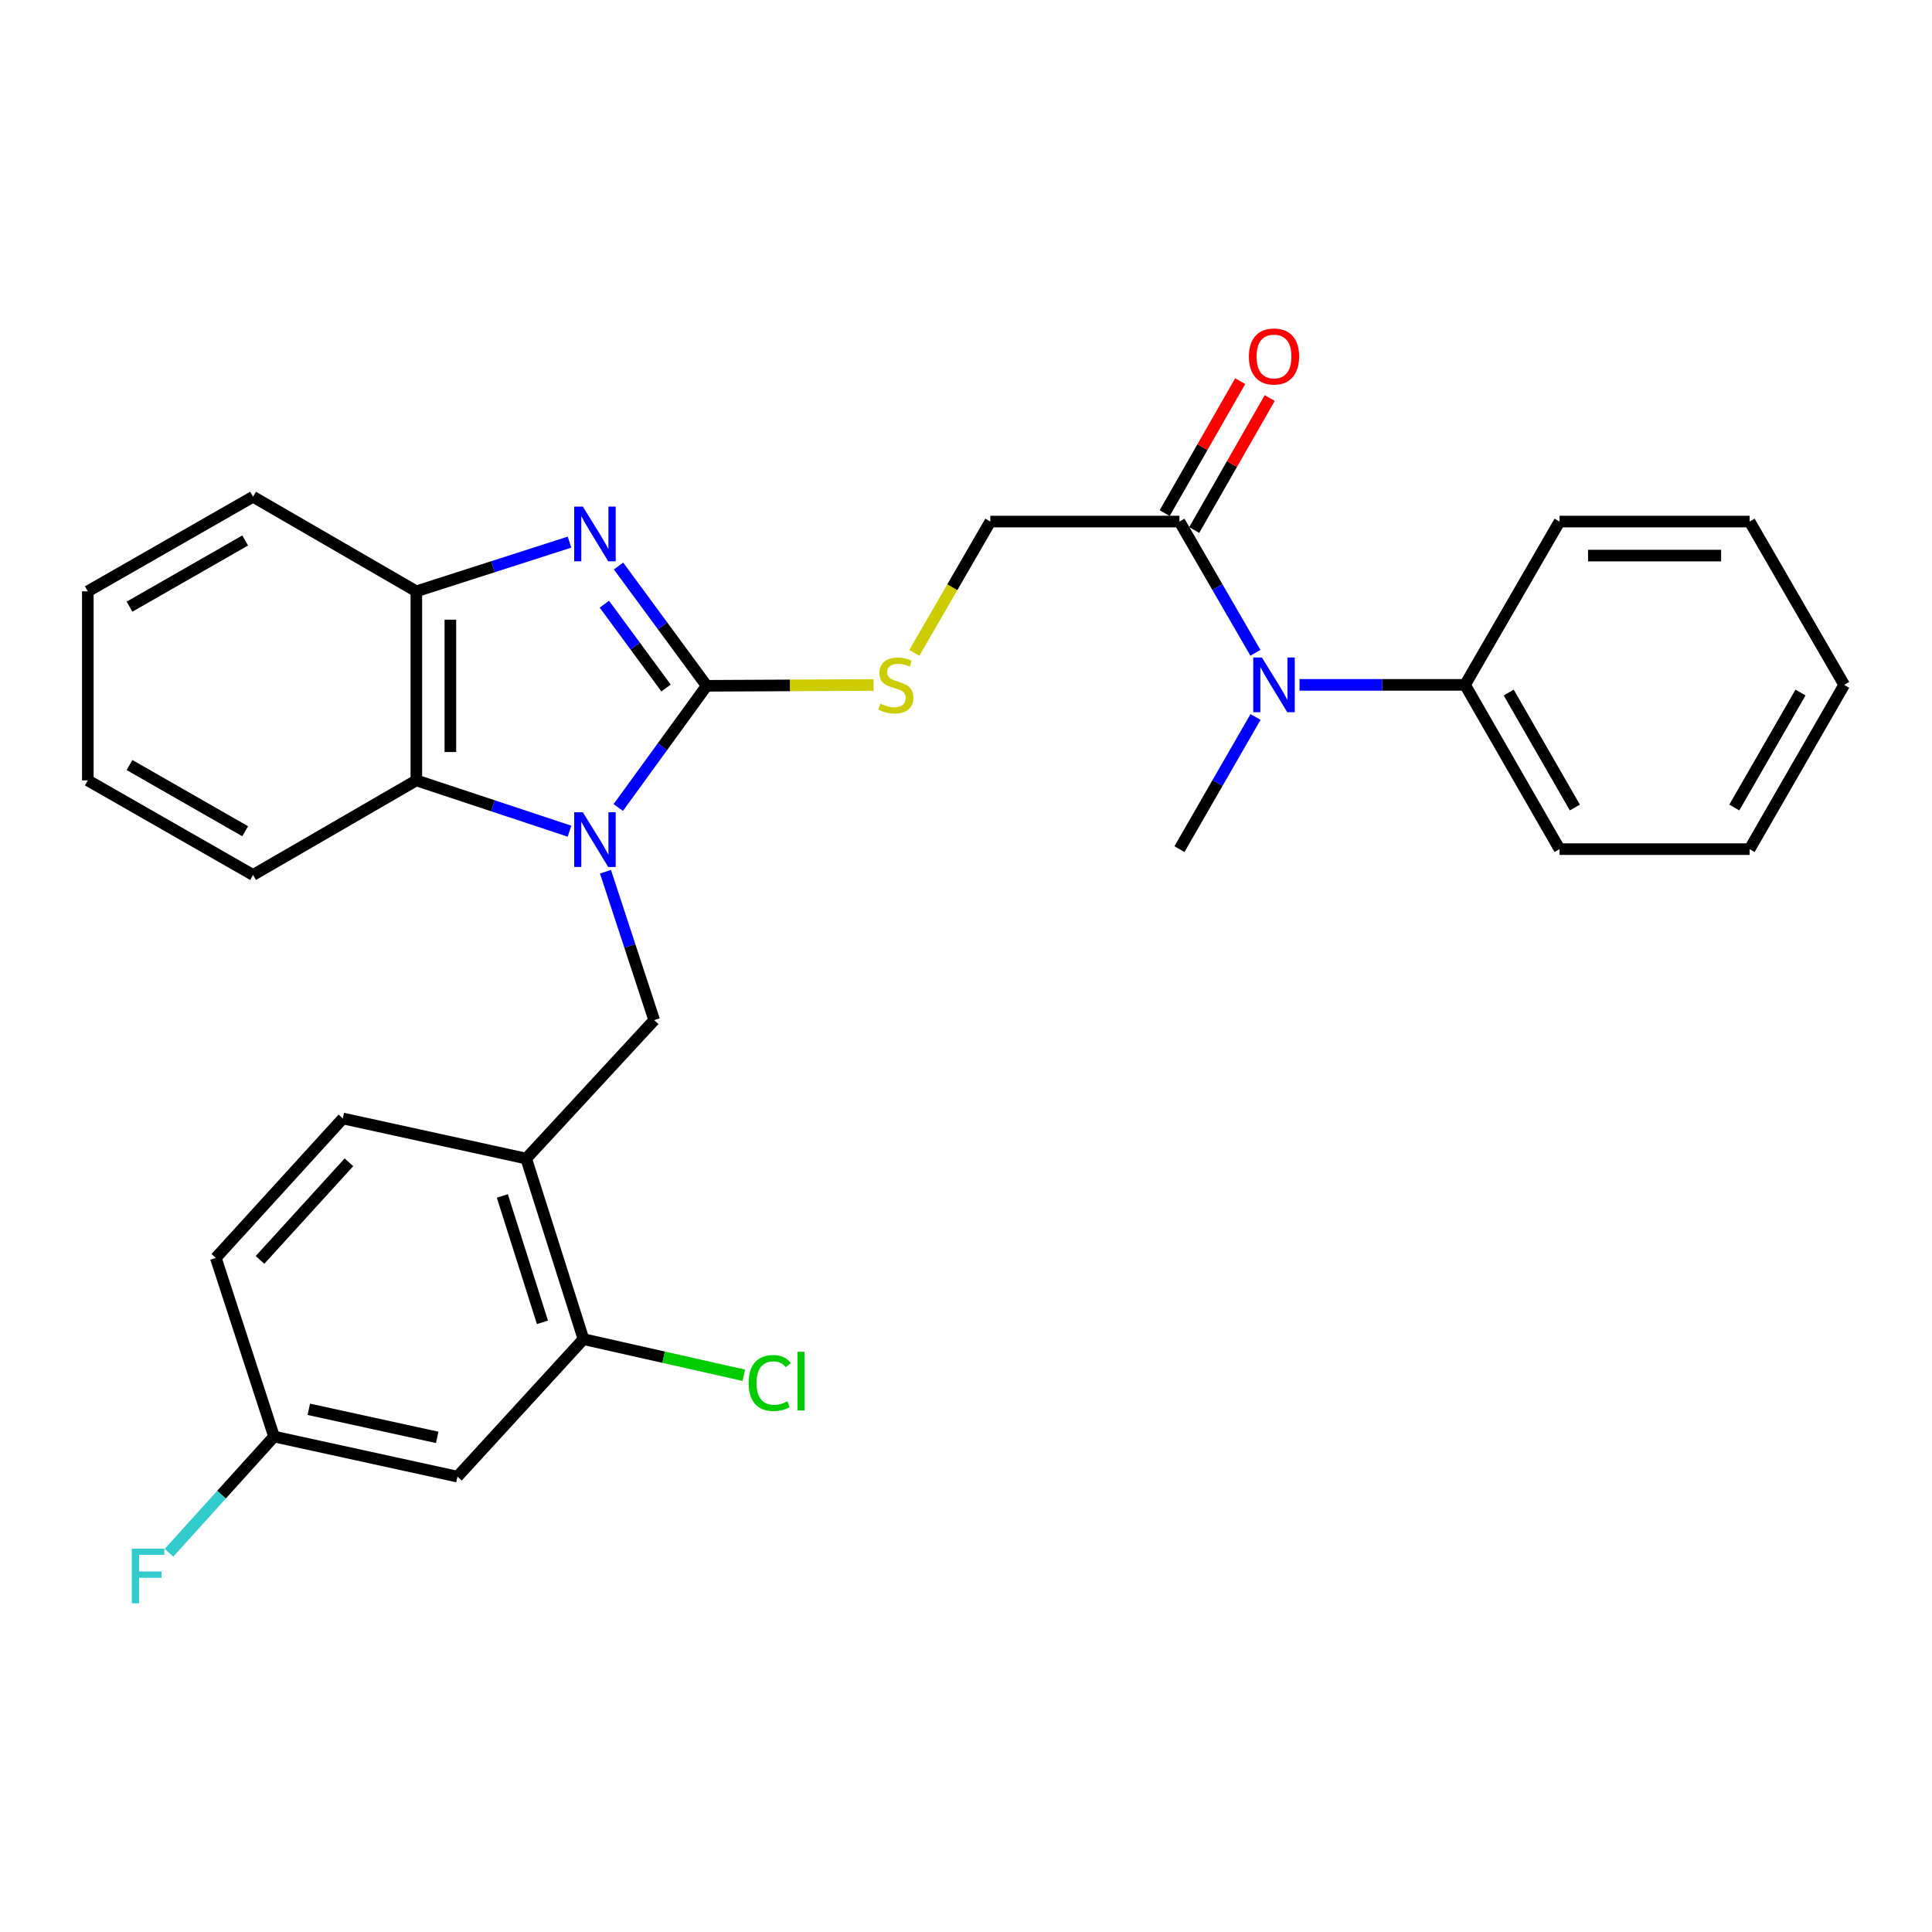 <?xml version='1.0' encoding='iso-8859-1'?>
<svg version='1.1' baseProfile='full'
              xmlns='http://www.w3.org/2000/svg'
                      xmlns:rdkit='http://www.rdkit.org/xml'
                      xmlns:xlink='http://www.w3.org/1999/xlink'
                  xml:space='preserve'
width='1000px' height='1000px' viewBox='0 0 1000 1000'>
<!-- END OF HEADER -->
<rect style='opacity:1.0;fill:#FFFFFF;stroke:none' width='1000' height='1000' x='0' y='0'> </rect>
<path class='bond-0' d='M 320.016,417.965 L 342.896,386.471' style='fill:none;fill-rule:evenodd;stroke:#0000FF;stroke-width:6px;stroke-linecap:butt;stroke-linejoin:miter;stroke-opacity:1' />
<path class='bond-0' d='M 342.896,386.471 L 365.777,354.977' style='fill:none;fill-rule:evenodd;stroke:#000000;stroke-width:6px;stroke-linecap:butt;stroke-linejoin:miter;stroke-opacity:1' />
<path class='bond-2' d='M 294.767,430.216 L 255.131,417.071' style='fill:none;fill-rule:evenodd;stroke:#0000FF;stroke-width:6px;stroke-linecap:butt;stroke-linejoin:miter;stroke-opacity:1' />
<path class='bond-2' d='M 255.131,417.071 L 215.494,403.926' style='fill:none;fill-rule:evenodd;stroke:#000000;stroke-width:6px;stroke-linecap:butt;stroke-linejoin:miter;stroke-opacity:1' />
<path class='bond-3' d='M 313.397,451.204 L 326.004,489.608' style='fill:none;fill-rule:evenodd;stroke:#0000FF;stroke-width:6px;stroke-linecap:butt;stroke-linejoin:miter;stroke-opacity:1' />
<path class='bond-3' d='M 326.004,489.608 L 338.611,528.011' style='fill:none;fill-rule:evenodd;stroke:#000000;stroke-width:6px;stroke-linecap:butt;stroke-linejoin:miter;stroke-opacity:1' />
<path class='bond-1' d='M 365.777,354.977 L 342.966,323.977' style='fill:none;fill-rule:evenodd;stroke:#000000;stroke-width:6px;stroke-linecap:butt;stroke-linejoin:miter;stroke-opacity:1' />
<path class='bond-1' d='M 342.966,323.977 L 320.156,292.976' style='fill:none;fill-rule:evenodd;stroke:#0000FF;stroke-width:6px;stroke-linecap:butt;stroke-linejoin:miter;stroke-opacity:1' />
<path class='bond-1' d='M 344.746,356.116 L 328.778,334.416' style='fill:none;fill-rule:evenodd;stroke:#000000;stroke-width:6px;stroke-linecap:butt;stroke-linejoin:miter;stroke-opacity:1' />
<path class='bond-1' d='M 328.778,334.416 L 312.811,312.716' style='fill:none;fill-rule:evenodd;stroke:#0000FF;stroke-width:6px;stroke-linecap:butt;stroke-linejoin:miter;stroke-opacity:1' />
<path class='bond-7' d='M 365.777,354.977 L 408.962,354.761' style='fill:none;fill-rule:evenodd;stroke:#000000;stroke-width:6px;stroke-linecap:butt;stroke-linejoin:miter;stroke-opacity:1' />
<path class='bond-7' d='M 408.962,354.761 L 452.147,354.545' style='fill:none;fill-rule:evenodd;stroke:#CCCC00;stroke-width:6px;stroke-linecap:butt;stroke-linejoin:miter;stroke-opacity:1' />
<path class='bond-29' d='M 294.774,280.606 L 255.134,293.336' style='fill:none;fill-rule:evenodd;stroke:#0000FF;stroke-width:6px;stroke-linecap:butt;stroke-linejoin:miter;stroke-opacity:1' />
<path class='bond-29' d='M 255.134,293.336 L 215.494,306.067' style='fill:none;fill-rule:evenodd;stroke:#000000;stroke-width:6px;stroke-linecap:butt;stroke-linejoin:miter;stroke-opacity:1' />
<path class='bond-4' d='M 215.494,403.926 L 215.494,306.067' style='fill:none;fill-rule:evenodd;stroke:#000000;stroke-width:6px;stroke-linecap:butt;stroke-linejoin:miter;stroke-opacity:1' />
<path class='bond-4' d='M 233.109,389.247 L 233.109,320.746' style='fill:none;fill-rule:evenodd;stroke:#000000;stroke-width:6px;stroke-linecap:butt;stroke-linejoin:miter;stroke-opacity:1' />
<path class='bond-19' d='M 215.494,403.926 L 130.983,452.875' style='fill:none;fill-rule:evenodd;stroke:#000000;stroke-width:6px;stroke-linecap:butt;stroke-linejoin:miter;stroke-opacity:1' />
<path class='bond-5' d='M 338.611,528.011 L 272.36,599.674' style='fill:none;fill-rule:evenodd;stroke:#000000;stroke-width:6px;stroke-linecap:butt;stroke-linejoin:miter;stroke-opacity:1' />
<path class='bond-20' d='M 215.494,306.067 L 130.983,257.118' style='fill:none;fill-rule:evenodd;stroke:#000000;stroke-width:6px;stroke-linecap:butt;stroke-linejoin:miter;stroke-opacity:1' />
<path class='bond-9' d='M 272.36,599.674 L 302.002,693.129' style='fill:none;fill-rule:evenodd;stroke:#000000;stroke-width:6px;stroke-linecap:butt;stroke-linejoin:miter;stroke-opacity:1' />
<path class='bond-9' d='M 260.016,619.017 L 280.765,684.436' style='fill:none;fill-rule:evenodd;stroke:#000000;stroke-width:6px;stroke-linecap:butt;stroke-linejoin:miter;stroke-opacity:1' />
<path class='bond-13' d='M 272.36,599.674 L 177.457,578.918' style='fill:none;fill-rule:evenodd;stroke:#000000;stroke-width:6px;stroke-linecap:butt;stroke-linejoin:miter;stroke-opacity:1' />
<path class='bond-6' d='M 610.483,269.957 L 512.585,269.957' style='fill:none;fill-rule:evenodd;stroke:#000000;stroke-width:6px;stroke-linecap:butt;stroke-linejoin:miter;stroke-opacity:1' />
<path class='bond-8' d='M 610.483,269.957 L 630.147,303.922' style='fill:none;fill-rule:evenodd;stroke:#000000;stroke-width:6px;stroke-linecap:butt;stroke-linejoin:miter;stroke-opacity:1' />
<path class='bond-8' d='M 630.147,303.922 L 649.81,337.886' style='fill:none;fill-rule:evenodd;stroke:#0000FF;stroke-width:6px;stroke-linecap:butt;stroke-linejoin:miter;stroke-opacity:1' />
<path class='bond-12' d='M 618.127,274.331 L 637.669,240.179' style='fill:none;fill-rule:evenodd;stroke:#000000;stroke-width:6px;stroke-linecap:butt;stroke-linejoin:miter;stroke-opacity:1' />
<path class='bond-12' d='M 637.669,240.179 L 657.211,206.026' style='fill:none;fill-rule:evenodd;stroke:#FF0000;stroke-width:6px;stroke-linecap:butt;stroke-linejoin:miter;stroke-opacity:1' />
<path class='bond-12' d='M 602.838,265.583 L 622.381,231.43' style='fill:none;fill-rule:evenodd;stroke:#000000;stroke-width:6px;stroke-linecap:butt;stroke-linejoin:miter;stroke-opacity:1' />
<path class='bond-12' d='M 622.381,231.43 L 641.923,197.278' style='fill:none;fill-rule:evenodd;stroke:#FF0000;stroke-width:6px;stroke-linecap:butt;stroke-linejoin:miter;stroke-opacity:1' />
<path class='bond-11' d='M 473.257,337.926 L 492.921,303.942' style='fill:none;fill-rule:evenodd;stroke:#CCCC00;stroke-width:6px;stroke-linecap:butt;stroke-linejoin:miter;stroke-opacity:1' />
<path class='bond-11' d='M 492.921,303.942 L 512.585,269.957' style='fill:none;fill-rule:evenodd;stroke:#000000;stroke-width:6px;stroke-linecap:butt;stroke-linejoin:miter;stroke-opacity:1' />
<path class='bond-14' d='M 672.634,354.488 L 715.467,354.488' style='fill:none;fill-rule:evenodd;stroke:#0000FF;stroke-width:6px;stroke-linecap:butt;stroke-linejoin:miter;stroke-opacity:1' />
<path class='bond-14' d='M 715.467,354.488 L 758.299,354.488' style='fill:none;fill-rule:evenodd;stroke:#000000;stroke-width:6px;stroke-linecap:butt;stroke-linejoin:miter;stroke-opacity:1' />
<path class='bond-21' d='M 649.86,371.1 L 630.171,405.304' style='fill:none;fill-rule:evenodd;stroke:#0000FF;stroke-width:6px;stroke-linecap:butt;stroke-linejoin:miter;stroke-opacity:1' />
<path class='bond-21' d='M 630.171,405.304 L 610.483,439.508' style='fill:none;fill-rule:evenodd;stroke:#000000;stroke-width:6px;stroke-linecap:butt;stroke-linejoin:miter;stroke-opacity:1' />
<path class='bond-10' d='M 302.002,693.129 L 236.779,764.302' style='fill:none;fill-rule:evenodd;stroke:#000000;stroke-width:6px;stroke-linecap:butt;stroke-linejoin:miter;stroke-opacity:1' />
<path class='bond-16' d='M 302.002,693.129 L 343.512,702.487' style='fill:none;fill-rule:evenodd;stroke:#000000;stroke-width:6px;stroke-linecap:butt;stroke-linejoin:miter;stroke-opacity:1' />
<path class='bond-16' d='M 343.512,702.487 L 385.022,711.845' style='fill:none;fill-rule:evenodd;stroke:#00CC00;stroke-width:6px;stroke-linecap:butt;stroke-linejoin:miter;stroke-opacity:1' />
<path class='bond-31' d='M 236.779,764.302 L 141.836,743.556' style='fill:none;fill-rule:evenodd;stroke:#000000;stroke-width:6px;stroke-linecap:butt;stroke-linejoin:miter;stroke-opacity:1' />
<path class='bond-31' d='M 226.298,743.981 L 159.838,729.459' style='fill:none;fill-rule:evenodd;stroke:#000000;stroke-width:6px;stroke-linecap:butt;stroke-linejoin:miter;stroke-opacity:1' />
<path class='bond-17' d='M 177.457,578.918 L 111.705,651.079' style='fill:none;fill-rule:evenodd;stroke:#000000;stroke-width:6px;stroke-linecap:butt;stroke-linejoin:miter;stroke-opacity:1' />
<path class='bond-17' d='M 180.614,601.606 L 134.588,652.119' style='fill:none;fill-rule:evenodd;stroke:#000000;stroke-width:6px;stroke-linecap:butt;stroke-linejoin:miter;stroke-opacity:1' />
<path class='bond-22' d='M 758.299,354.488 L 807.219,439.508' style='fill:none;fill-rule:evenodd;stroke:#000000;stroke-width:6px;stroke-linecap:butt;stroke-linejoin:miter;stroke-opacity:1' />
<path class='bond-22' d='M 780.905,358.456 L 815.148,417.97' style='fill:none;fill-rule:evenodd;stroke:#000000;stroke-width:6px;stroke-linecap:butt;stroke-linejoin:miter;stroke-opacity:1' />
<path class='bond-23' d='M 758.299,354.488 L 807.219,269.957' style='fill:none;fill-rule:evenodd;stroke:#000000;stroke-width:6px;stroke-linecap:butt;stroke-linejoin:miter;stroke-opacity:1' />
<path class='bond-15' d='M 141.836,743.556 L 111.705,651.079' style='fill:none;fill-rule:evenodd;stroke:#000000;stroke-width:6px;stroke-linecap:butt;stroke-linejoin:miter;stroke-opacity:1' />
<path class='bond-18' d='M 141.836,743.556 L 114.655,773.633' style='fill:none;fill-rule:evenodd;stroke:#000000;stroke-width:6px;stroke-linecap:butt;stroke-linejoin:miter;stroke-opacity:1' />
<path class='bond-18' d='M 114.655,773.633 L 87.474,803.709' style='fill:none;fill-rule:evenodd;stroke:#33CCCC;stroke-width:6px;stroke-linecap:butt;stroke-linejoin:miter;stroke-opacity:1' />
<path class='bond-24' d='M 130.983,452.875 L 45.455,403.926' style='fill:none;fill-rule:evenodd;stroke:#000000;stroke-width:6px;stroke-linecap:butt;stroke-linejoin:miter;stroke-opacity:1' />
<path class='bond-24' d='M 126.903,430.245 L 67.033,395.981' style='fill:none;fill-rule:evenodd;stroke:#000000;stroke-width:6px;stroke-linecap:butt;stroke-linejoin:miter;stroke-opacity:1' />
<path class='bond-30' d='M 130.983,257.118 L 45.455,306.067' style='fill:none;fill-rule:evenodd;stroke:#000000;stroke-width:6px;stroke-linecap:butt;stroke-linejoin:miter;stroke-opacity:1' />
<path class='bond-30' d='M 126.903,279.748 L 67.033,314.013' style='fill:none;fill-rule:evenodd;stroke:#000000;stroke-width:6px;stroke-linecap:butt;stroke-linejoin:miter;stroke-opacity:1' />
<path class='bond-27' d='M 807.219,439.508 L 905.596,439.508' style='fill:none;fill-rule:evenodd;stroke:#000000;stroke-width:6px;stroke-linecap:butt;stroke-linejoin:miter;stroke-opacity:1' />
<path class='bond-26' d='M 807.219,269.957 L 905.596,269.957' style='fill:none;fill-rule:evenodd;stroke:#000000;stroke-width:6px;stroke-linecap:butt;stroke-linejoin:miter;stroke-opacity:1' />
<path class='bond-26' d='M 821.975,287.572 L 890.84,287.572' style='fill:none;fill-rule:evenodd;stroke:#000000;stroke-width:6px;stroke-linecap:butt;stroke-linejoin:miter;stroke-opacity:1' />
<path class='bond-25' d='M 45.455,403.926 L 45.455,306.067' style='fill:none;fill-rule:evenodd;stroke:#000000;stroke-width:6px;stroke-linecap:butt;stroke-linejoin:miter;stroke-opacity:1' />
<path class='bond-28' d='M 905.596,269.957 L 954.545,354.488' style='fill:none;fill-rule:evenodd;stroke:#000000;stroke-width:6px;stroke-linecap:butt;stroke-linejoin:miter;stroke-opacity:1' />
<path class='bond-32' d='M 905.596,439.508 L 954.545,354.488' style='fill:none;fill-rule:evenodd;stroke:#000000;stroke-width:6px;stroke-linecap:butt;stroke-linejoin:miter;stroke-opacity:1' />
<path class='bond-32' d='M 897.673,417.966 L 931.938,358.452' style='fill:none;fill-rule:evenodd;stroke:#000000;stroke-width:6px;stroke-linecap:butt;stroke-linejoin:miter;stroke-opacity:1' />
<path  class='atom-0' d='M 301.682 420.425
L 310.962 435.425
Q 311.882 436.905, 313.362 439.585
Q 314.842 442.265, 314.922 442.425
L 314.922 420.425
L 318.682 420.425
L 318.682 448.745
L 314.802 448.745
L 304.842 432.345
Q 303.682 430.425, 302.442 428.225
Q 301.242 426.025, 300.882 425.345
L 300.882 448.745
L 297.202 448.745
L 297.202 420.425
L 301.682 420.425
' fill='#0000FF'/>
<path  class='atom-2' d='M 301.682 262.217
L 310.962 277.217
Q 311.882 278.697, 313.362 281.377
Q 314.842 284.057, 314.922 284.217
L 314.922 262.217
L 318.682 262.217
L 318.682 290.537
L 314.802 290.537
L 304.842 274.137
Q 303.682 272.217, 302.442 270.017
Q 301.242 267.817, 300.882 267.137
L 300.882 290.537
L 297.202 290.537
L 297.202 262.217
L 301.682 262.217
' fill='#0000FF'/>
<path  class='atom-8' d='M 455.675 364.208
Q 455.995 364.328, 457.315 364.888
Q 458.635 365.448, 460.075 365.808
Q 461.555 366.128, 462.995 366.128
Q 465.675 366.128, 467.235 364.848
Q 468.795 363.528, 468.795 361.248
Q 468.795 359.688, 467.995 358.728
Q 467.235 357.768, 466.035 357.248
Q 464.835 356.728, 462.835 356.128
Q 460.315 355.368, 458.795 354.648
Q 457.315 353.928, 456.235 352.408
Q 455.195 350.888, 455.195 348.328
Q 455.195 344.768, 457.595 342.568
Q 460.035 340.368, 464.835 340.368
Q 468.115 340.368, 471.835 341.928
L 470.915 345.008
Q 467.515 343.608, 464.955 343.608
Q 462.195 343.608, 460.675 344.768
Q 459.155 345.888, 459.195 347.848
Q 459.195 349.368, 459.955 350.288
Q 460.755 351.208, 461.875 351.728
Q 463.035 352.248, 464.955 352.848
Q 467.515 353.648, 469.035 354.448
Q 470.555 355.248, 471.635 356.888
Q 472.755 358.488, 472.755 361.248
Q 472.755 365.168, 470.115 367.288
Q 467.515 369.368, 463.155 369.368
Q 460.635 369.368, 458.715 368.808
Q 456.835 368.288, 454.595 367.368
L 455.675 364.208
' fill='#CCCC00'/>
<path  class='atom-9' d='M 653.162 340.328
L 662.442 355.328
Q 663.362 356.808, 664.842 359.488
Q 666.322 362.168, 666.402 362.328
L 666.402 340.328
L 670.162 340.328
L 670.162 368.648
L 666.282 368.648
L 656.322 352.248
Q 655.162 350.328, 653.922 348.128
Q 652.722 345.928, 652.362 345.248
L 652.362 368.648
L 648.682 368.648
L 648.682 340.328
L 653.162 340.328
' fill='#0000FF'/>
<path  class='atom-13' d='M 646.422 184.508
Q 646.422 177.708, 649.782 173.908
Q 653.142 170.108, 659.422 170.108
Q 665.702 170.108, 669.062 173.908
Q 672.422 177.708, 672.422 184.508
Q 672.422 191.388, 669.022 195.308
Q 665.622 199.188, 659.422 199.188
Q 653.182 199.188, 649.782 195.308
Q 646.422 191.428, 646.422 184.508
M 659.422 195.988
Q 663.742 195.988, 666.062 193.108
Q 668.422 190.188, 668.422 184.508
Q 668.422 178.948, 666.062 176.148
Q 663.742 173.308, 659.422 173.308
Q 655.102 173.308, 652.742 176.108
Q 650.422 178.908, 650.422 184.508
Q 650.422 190.228, 652.742 193.108
Q 655.102 195.988, 659.422 195.988
' fill='#FF0000'/>
<path  class='atom-17' d='M 387.493 715.844
Q 387.493 708.804, 390.773 705.124
Q 394.093 701.404, 400.373 701.404
Q 406.213 701.404, 409.333 705.524
L 406.693 707.684
Q 404.413 704.684, 400.373 704.684
Q 396.093 704.684, 393.813 707.564
Q 391.573 710.404, 391.573 715.844
Q 391.573 721.444, 393.893 724.324
Q 396.253 727.204, 400.813 727.204
Q 403.933 727.204, 407.573 725.324
L 408.693 728.324
Q 407.213 729.284, 404.973 729.844
Q 402.733 730.404, 400.253 730.404
Q 394.093 730.404, 390.773 726.644
Q 387.493 722.884, 387.493 715.844
' fill='#00CC00'/>
<path  class='atom-17' d='M 412.773 699.684
L 416.453 699.684
L 416.453 730.044
L 412.773 730.044
L 412.773 699.684
' fill='#00CC00'/>
<path  class='atom-19' d='M 68.203 801.557
L 85.043 801.557
L 85.043 804.797
L 72.003 804.797
L 72.003 813.397
L 83.603 813.397
L 83.603 816.677
L 72.003 816.677
L 72.003 829.877
L 68.203 829.877
L 68.203 801.557
' fill='#33CCCC'/>
</svg>
